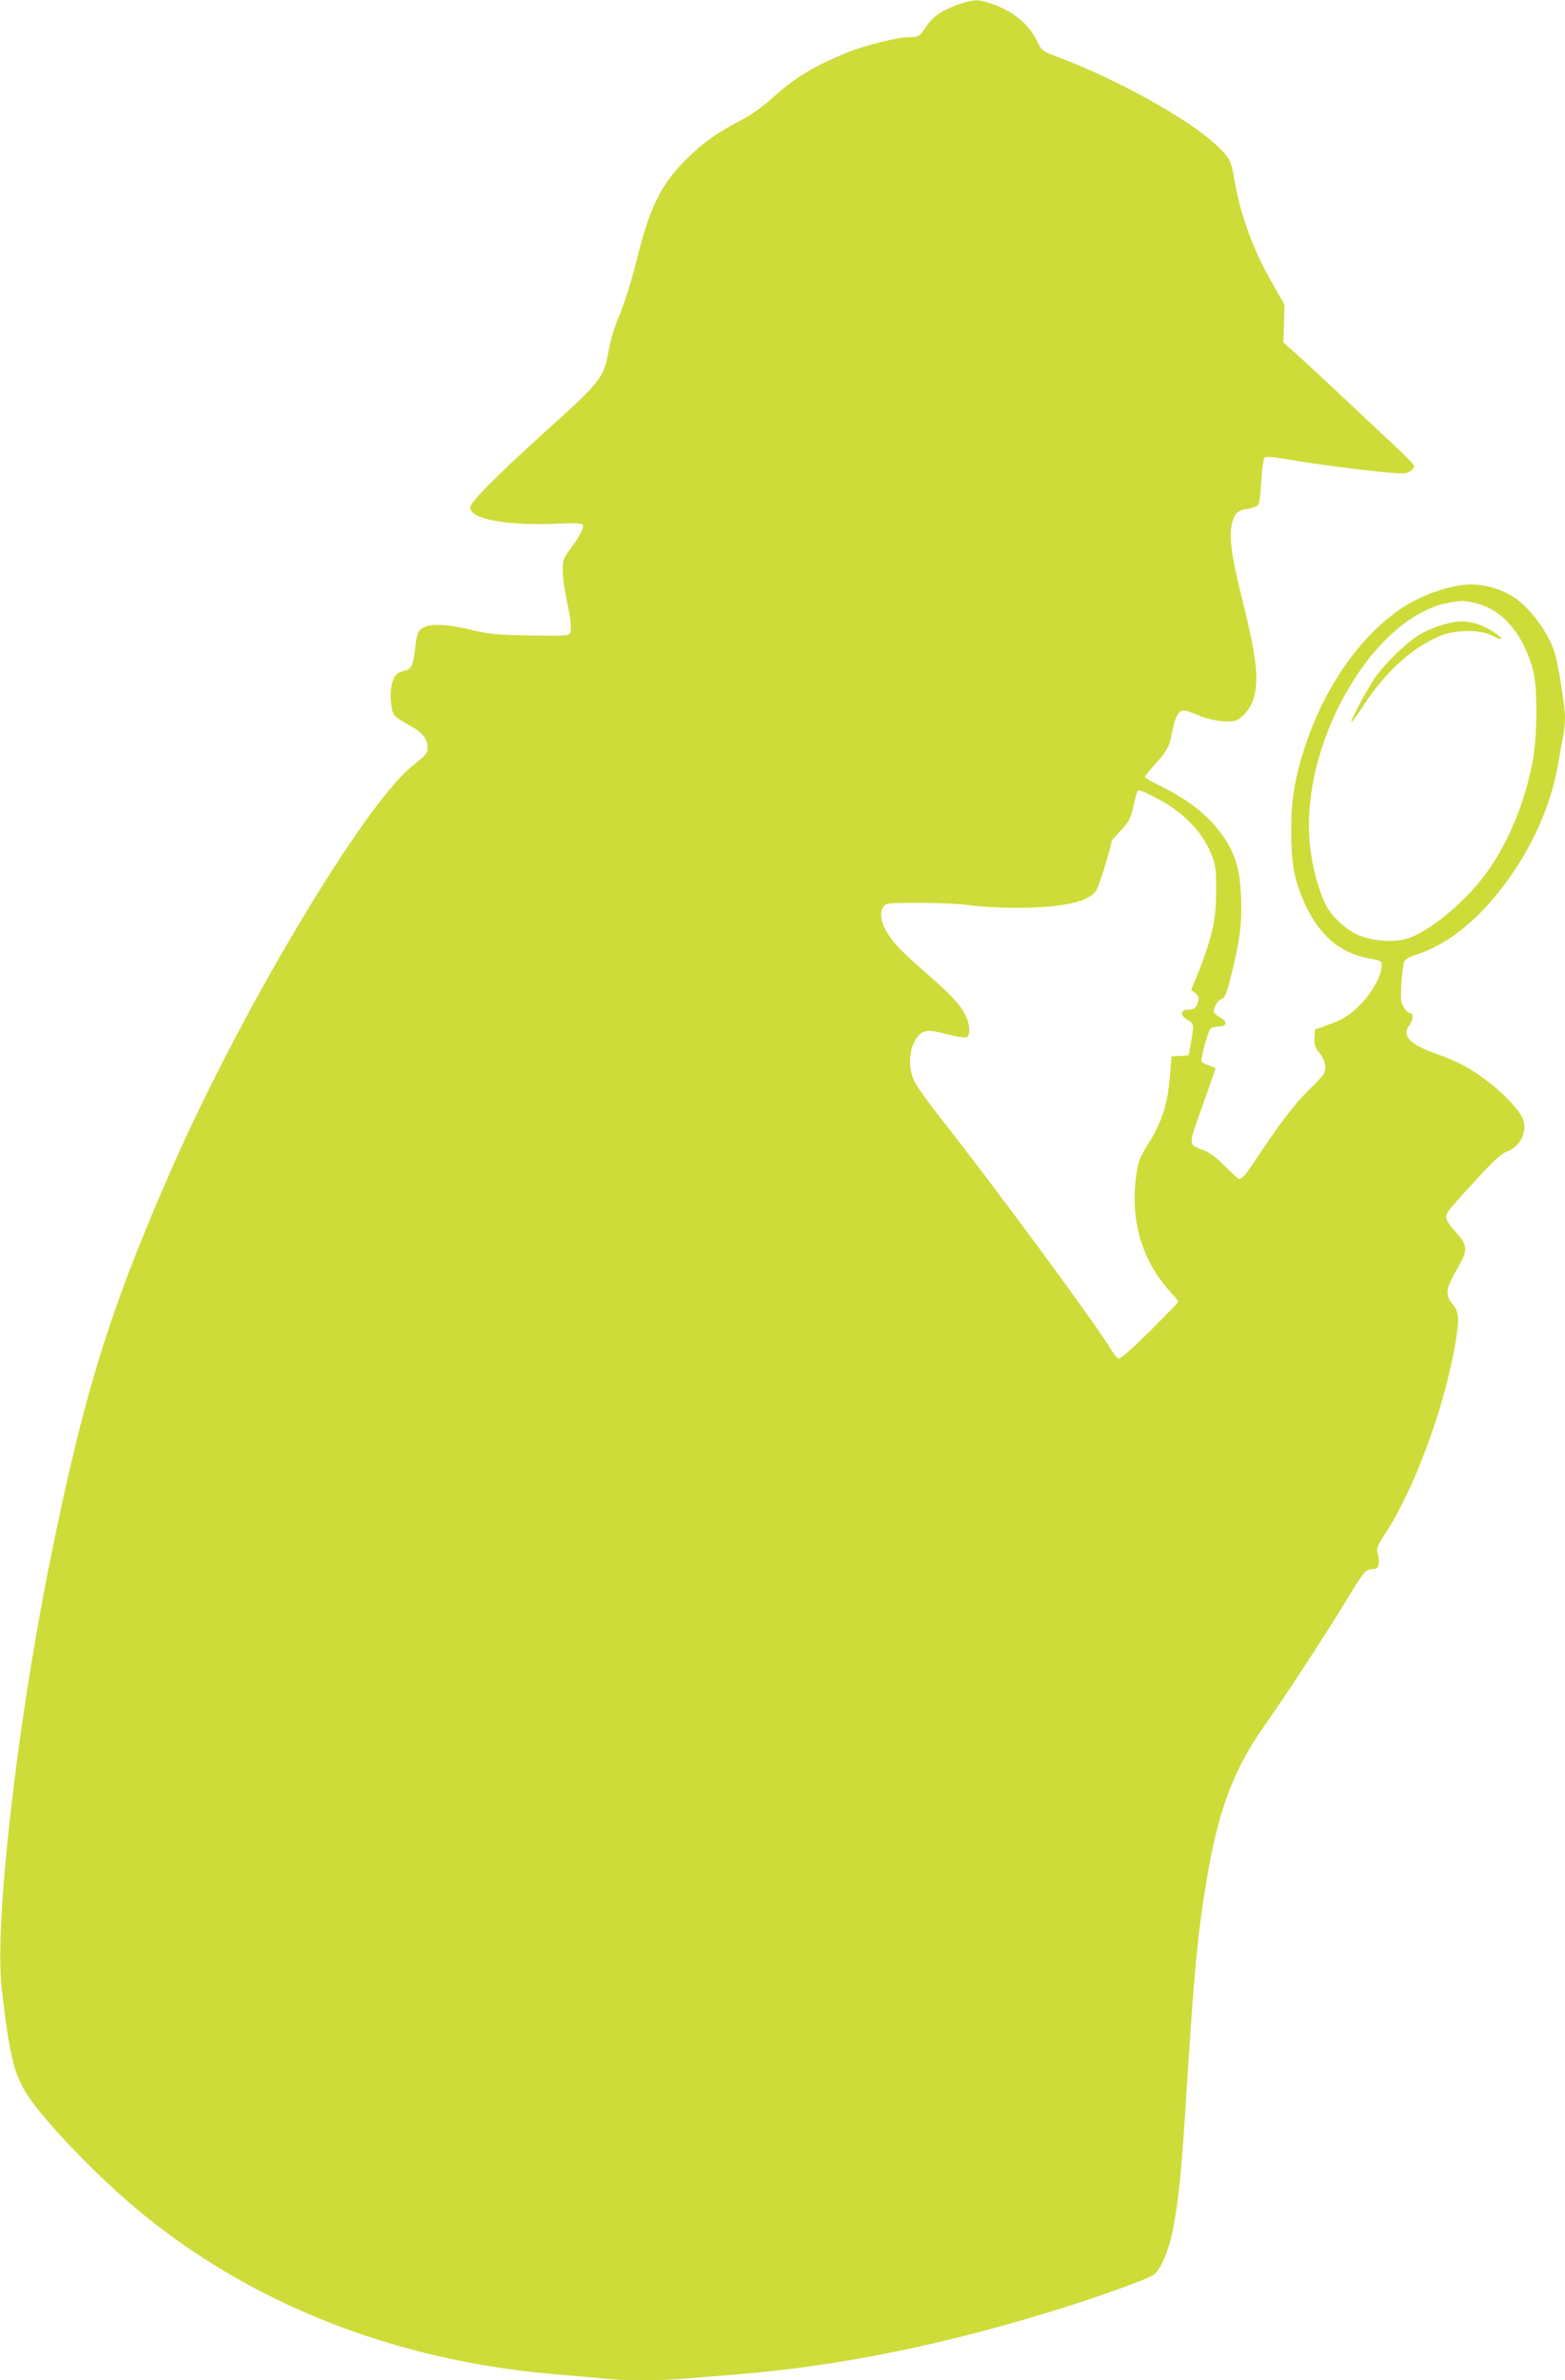 <?xml version="1.0" standalone="no"?>
<!DOCTYPE svg PUBLIC "-//W3C//DTD SVG 20010904//EN"
 "http://www.w3.org/TR/2001/REC-SVG-20010904/DTD/svg10.dtd">
<svg version="1.0" xmlns="http://www.w3.org/2000/svg"
 width="842pt" height="1280pt" viewBox="0 0 842 1280"
 preserveAspectRatio="xMidYMid meet">
<g transform="translate(0,1280) scale(0.1,-0.1)"
fill="#cddc39" stroke="none">
<path d="M5159 12777 c-86 -29 -142 -67 -176 -120 -36 -54 -40 -57 -93 -57
-60 0 -228 -42 -326 -80 -170 -68 -284 -135 -389 -230 -64 -58 -129 -105 -180
-132 -142 -74 -218 -129 -310 -222 -133 -134 -190 -253 -264 -551 -31 -123
-61 -214 -104 -320 -14 -33 -33 -100 -42 -149 -27 -150 -39 -165 -350 -445
-262 -237 -395 -372 -395 -400 0 -61 185 -97 443 -88 133 6 159 4 163 -8 6
-15 -23 -68 -78 -142 -28 -38 -31 -50 -30 -105 0 -35 10 -105 21 -156 24 -107
29 -168 14 -183 -7 -7 -79 -9 -214 -6 -177 3 -219 7 -314 30 -161 39 -259 35
-284 -12 -6 -11 -14 -48 -17 -83 -8 -86 -21 -117 -53 -124 -43 -9 -55 -19 -69
-60 -18 -51 -10 -158 12 -183 10 -11 44 -33 76 -50 71 -38 100 -72 100 -118 0
-35 0 -36 -85 -105 -260 -213 -909 -1296 -1283 -2144 -340 -770 -482 -1226
-666 -2144 -177 -883 -296 -1935 -257 -2278 51 -445 72 -509 227 -694 168
-200 411 -434 614 -589 600 -460 1341 -734 2165 -799 77 -6 179 -15 226 -20
109 -13 297 -13 447 -1 64 6 180 15 257 21 574 45 1155 164 1794 366 213 68
432 148 466 170 37 24 82 126 105 241 31 157 48 324 75 763 39 619 59 834 106
1115 61 372 145 598 308 829 118 168 331 493 436 666 106 175 109 178 149 182
26 2 32 8 34 31 2 16 -1 41 -6 56 -8 23 -3 36 39 101 157 238 321 682 379
1025 23 139 21 170 -18 216 -37 45 -33 81 24 179 64 110 63 131 -4 205 -32 35
-52 66 -52 80 0 24 20 48 203 245 63 68 100 99 130 110 72 27 110 118 76 183
-24 45 -96 123 -167 178 -96 77 -186 126 -302 165 -133 46 -180 96 -139 148
19 24 26 66 12 66 -20 1 -46 32 -53 64 -7 33 2 176 15 215 3 12 28 26 73 40
141 47 281 150 410 303 182 217 304 474 347 729 9 52 20 116 25 142 6 27 10
72 10 100 0 53 -32 261 -51 332 -33 122 -147 274 -248 328 -73 40 -164 60
-238 53 -79 -8 -180 -39 -263 -81 -247 -124 -477 -424 -594 -776 -59 -177 -79
-293 -79 -464 0 -163 13 -248 56 -355 80 -197 194 -302 363 -334 67 -12 69
-13 68 -42 -2 -52 -55 -146 -114 -205 -61 -62 -95 -82 -185 -114 l-60 -21 -3
-45 c-2 -38 2 -51 28 -83 21 -27 30 -50 30 -75 0 -33 -9 -45 -76 -110 -79 -76
-163 -184 -284 -366 -71 -107 -86 -125 -104 -125 -4 0 -38 31 -75 68 -48 49
-81 74 -116 87 -84 31 -84 19 -5 239 38 108 70 199 70 201 0 2 -16 9 -35 15
-19 6 -37 16 -40 21 -7 11 33 159 47 177 6 6 25 12 43 12 47 0 52 24 9 49 -19
11 -34 25 -34 30 0 26 22 62 43 70 20 8 27 27 54 137 45 181 56 276 50 412 -5
139 -28 220 -87 311 -75 115 -182 203 -352 287 -43 21 -78 42 -78 46 0 4 22
32 49 62 71 79 82 98 97 177 15 81 36 119 63 119 10 0 45 -12 77 -26 61 -27
154 -41 197 -30 38 9 86 65 102 120 29 98 15 225 -55 506 -66 263 -80 368 -60
442 14 50 31 64 84 72 24 4 49 13 55 20 6 7 14 65 17 129 4 69 12 121 19 127
7 6 51 2 126 -11 133 -23 368 -54 523 -69 94 -8 113 -8 133 6 14 8 23 22 21
29 -2 8 -53 61 -114 117 -61 57 -183 171 -270 253 -88 83 -195 182 -239 222
l-80 72 3 101 3 101 -69 122 c-105 184 -168 360 -203 564 -15 89 -26 109 -96
174 -153 141 -524 348 -843 469 -93 35 -95 37 -118 85 -44 93 -130 165 -247
205 -72 25 -93 24 -176 -3z m2786 -3222 c142 -37 248 -162 302 -355 28 -100
25 -378 -6 -520 -43 -204 -118 -388 -223 -545 -102 -154 -300 -327 -431 -377
-77 -29 -200 -22 -284 16 -68 31 -138 98 -171 162 -34 67 -70 195 -82 298 -69
546 331 1253 750 1326 68 12 81 11 145 -5z m-1726 -1045 c152 -79 255 -187
304 -318 18 -48 21 -78 20 -187 0 -148 -22 -247 -93 -427 l-41 -102 22 -17
c17 -13 20 -22 15 -45 -9 -34 -21 -44 -58 -44 -39 0 -38 -34 2 -55 34 -18 35
-27 17 -125 l-12 -65 -46 -3 -46 -3 -7 -84 c-12 -167 -41 -261 -114 -379 -54
-87 -61 -106 -72 -203 -26 -232 39 -438 189 -603 23 -24 41 -47 41 -50 0 -3
-69 -74 -153 -158 -100 -99 -159 -151 -169 -147 -8 3 -21 18 -31 34 -81 138
-635 889 -936 1271 -63 80 -123 165 -134 190 -29 64 -27 155 4 211 32 58 62
66 148 44 36 -10 82 -20 102 -22 32 -4 37 -2 42 19 7 26 -3 70 -24 109 -26 50
-78 105 -210 220 -145 127 -183 169 -218 236 -24 49 -27 91 -7 119 13 18 28
19 198 19 101 0 224 -6 273 -14 50 -7 159 -13 243 -13 251 1 392 32 431 95 16
26 81 238 81 263 0 3 23 29 50 58 43 45 52 63 66 122 22 94 22 94 35 94 6 0
46 -18 88 -40z"/>
<path d="M7765 9441 c-33 -9 -85 -30 -115 -46 -68 -37 -188 -150 -247 -232
-41 -58 -133 -227 -133 -247 0 -5 32 39 71 98 115 175 258 304 404 365 84 36
219 37 283 3 24 -13 46 -21 49 -18 10 9 -82 67 -130 81 -64 19 -106 18 -182
-4z"/>
</g>
</svg>
